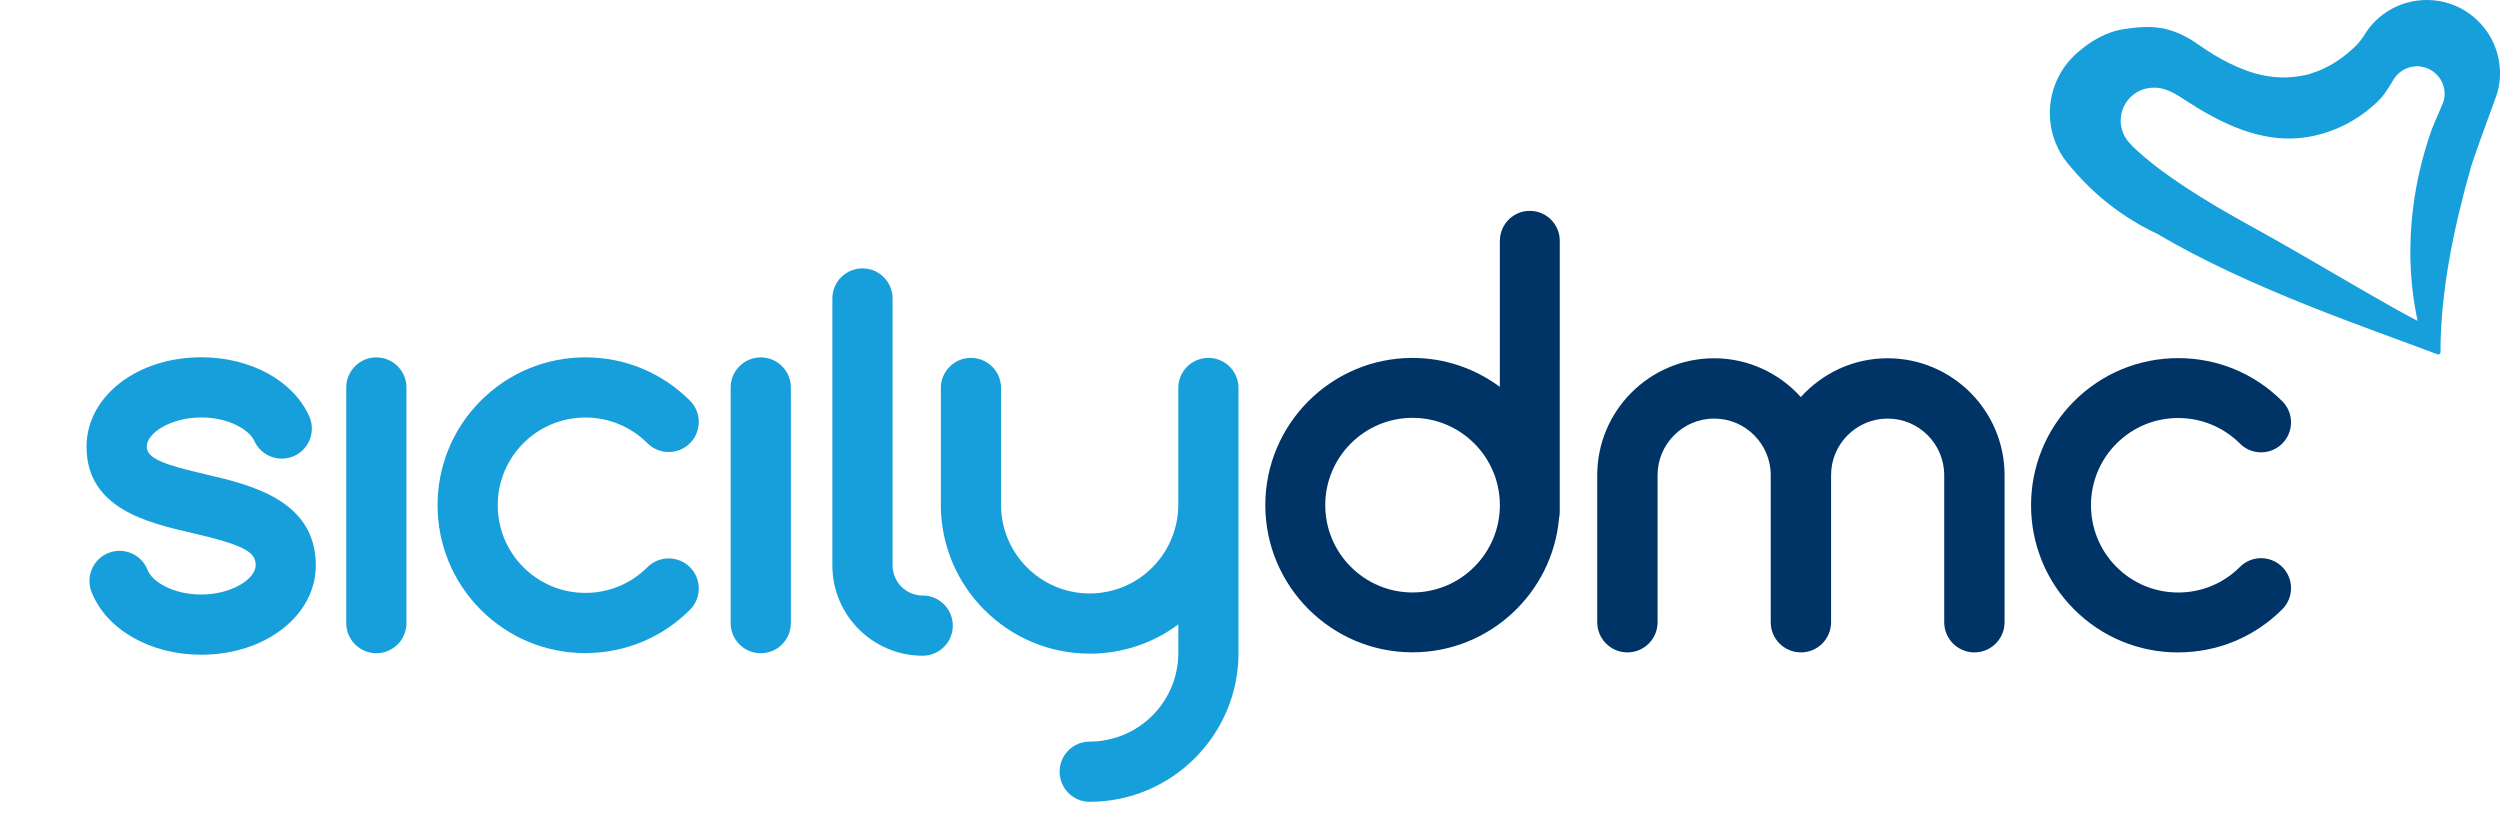 <?xml version="1.0" encoding="UTF-8"?>
<svg xmlns="http://www.w3.org/2000/svg" viewBox="0 0 706.66 230.49">
   <defs>
      <style>.d{fill:#036;}.e{fill:#169fdb;}</style>
   </defs>
   <g id="a"/>
   <g id="b">
      <g id="c">
         <g>
            <path class="e" d="M165.47,184.6c11.16,0,21.66-4.35,29.56-12.24,3.32-3.32,3.32-8.71,0-12.03-3.32-3.32-8.71-3.32-12.03,0-4.68,4.68-10.91,7.26-17.53,7.26s-12.85-2.58-17.53-7.26c-9.67-9.66-9.67-25.39,0-35.05,4.68-4.68,10.91-7.26,17.53-7.26s12.85,2.58,17.53,7.26c3.32,3.32,8.71,3.32,12.03,0,3.32-3.32,3.32-8.71,0-12.03-7.9-7.9-18.39-12.24-29.56-12.24s-21.66,4.35-29.56,12.24c-16.3,16.3-16.3,42.82,0,59.12,7.9,7.9,18.39,12.24,29.56,12.24Z"/>
            <path class="e" d="M215.04,101.02c-4.7,0-8.51,3.81-8.51,8.51v66.6c0,4.7,3.81,8.51,8.51,8.51s8.51-3.81,8.51-8.51V109.53c0-4.7-3.81-8.51-8.51-8.51Z"/>
            <path class="e" d="M260.81,185.35c4.7,0,8.51-3.81,8.51-8.51s-3.81-8.51-8.51-8.51-8.51-3.82-8.51-8.51V84.37c0-4.7-3.81-8.51-8.51-8.51s-8.51,3.81-8.51,8.51v75.46c0,14.07,11.45,25.52,25.52,25.52Z"/>
            <path class="e" d="M58.26,134.1c-11.6-2.67-16.78-4.44-16.78-7.85,0-3.82,6.73-8.25,15.4-8.25,7.78,0,13.55,3.44,15.03,6.67,1.95,4.27,7,6.15,11.27,4.2,4.27-1.95,6.15-7,4.2-11.27-4.61-10.09-16.59-16.61-30.51-16.61-18.18,0-32.41,11.1-32.41,25.27,0,17.52,17.32,21.51,29.97,24.43,15.36,3.54,17.84,5.58,17.84,9.1,0,3.82-6.73,8.26-15.4,8.26-7.8,0-13.82-3.52-15.14-6.92-1.7-4.38-6.63-6.55-11.01-4.86-4.38,1.7-6.55,6.63-4.86,11.01,4.13,10.64,16.58,17.79,31,17.79,18.18,0,32.41-11.1,32.41-25.27,0-18.52-18.68-22.83-31.04-25.68Z"/>
            <path class="e" d="M106.38,101.02c-4.7,0-8.51,3.81-8.51,8.51v66.6c0,4.7,3.81,8.51,8.51,8.51s8.51-3.81,8.51-8.51V109.53c0-4.7-3.81-8.51-8.51-8.51Z"/>
            <path class="e" d="M308.02,184.77c7.39,0,14.67-1.95,21.04-5.63,1.4-.81,2.73-1.71,4.01-2.66v8.09c0,13.81-11.24,25.05-25.05,25.05-4.7,0-8.51,3.81-8.51,8.51s3.81,8.51,8.51,8.51c23.19,0,42.06-18.87,42.06-42.06V109.67c0-4.7-3.81-8.51-8.51-8.51s-8.51,3.81-8.51,8.51v33.03c0,8.91-4.8,17.23-12.53,21.7-3.78,2.19-8.11,3.35-12.52,3.35-13.81,0-25.05-11.24-25.05-25.05v-33.03c0-4.7-3.81-8.51-8.51-8.51s-8.51,3.81-8.51,8.51v33.03c0,23.19,18.87,42.06,42.06,42.06Z"/>
            <g>
               <path class="e" d="M585.51,47.44s.14,.14,.22,.23c-.84-1-1.67-2.01-2.45-3.06,.67,1,1.41,1.95,2.23,2.83Z"/>
               <path class="e" d="M706.66,20.71c0-11.44-9.27-20.71-20.71-20.71-6.76,0-12.76,3.24-16.54,8.25-.63,.84-1.7,2.93-3.52,4.71-2.7,2.63-5.64,4.79-8.86,6.33-1.51,.72-3.07,1.28-4.65,1.76-5.42,1.32-10.28,.97-14.78-.26-.15-.04-.28-.08-.43-.12-.09-.03-.19-.06-.28-.09-3.77-1.16-9.08-3.43-15.39-7.92-7.98-5.68-13.99-5.53-21.2-4.42-5.23,.81-9.45,3.6-12.1,5.82-5.34,4.15-8.79,10.62-8.79,17.91,0,4.69,1.44,9.02,3.88,12.64,.79,1.04,1.61,2.06,2.45,3.06,6.57,7.78,14.8,14.12,24.14,18.47,25.89,15.39,59.79,26.68,79.13,34.02,.41,.16,.83-.15,.83-.59-.04-17.1,3.8-35.37,8.5-51.95,.85-3,4.21-12.11,6.17-17.49,.79-2.16,1.36-3.74,1.44-4.05,.46-1.71,.72-3.5,.72-5.36Zm-16.01,8.06c-.31,.97-2.71,6.22-3.33,7.97-2.46,6.97-4.24,14.29-5.2,21.81-1.33,10.45-1.07,21.28,1.25,32.15-7.4-3.78-20.14-11.38-32.95-18.77-4.89-2.82-9.79-5.61-14.41-8.14-13.01-7.14-25.41-14.9-33.17-22.38-.19-.18-.32-.38-.49-.56-1.78-1.7-2.91-4.08-2.91-6.74,0-5.15,4.18-9.33,9.33-9.33,.06,0,.12,.02,.18,.02,.51-.02,1.01,0,1.51,.09,2.99,.57,5.2,2.1,7.19,3.4,8.91,5.81,19.15,11.11,30.07,10.86,8.56-.19,17.55-3.87,24.25-10.36,.25-.24,.5-.49,.74-.74,1.5-1.45,3.64-5.2,3.81-5.49,1.22-2.07,3.37-3.51,5.88-3.77,.18-.03,.36-.04,.54-.05,.09,0,.18-.03,.27-.03,.06,0,.12,.02,.18,.02,.33,0,.64,.04,.95,.1,3.76,.55,6.66,3.76,6.66,7.68,0,.8-.13,1.57-.36,2.29Z"/>
            </g>
            <path class="d" d="M615.69,184.41c11.11,0,21.56-4.33,29.42-12.18,3.31-3.31,3.31-8.67,0-11.97-3.3-3.31-8.67-3.31-11.97,0-4.66,4.66-10.85,7.22-17.44,7.22s-12.78-2.57-17.44-7.22c-9.62-9.62-9.62-25.27,0-34.88,4.66-4.66,10.85-7.22,17.44-7.22,6.59,0,12.78,2.57,17.44,7.22,3.31,3.31,8.67,3.31,11.97,0,3.31-3.31,3.31-8.67,0-11.97-7.86-7.86-18.3-12.18-29.42-12.18-11.11,0-21.56,4.33-29.42,12.18-16.22,16.22-16.22,42.61,0,58.83,7.86,7.86,18.3,12.18,29.42,12.18Z"/>
            <path class="d" d="M440.89,101.45v-33.38c0-4.68-3.79-8.47-8.47-8.47-4.62,0-8.37,3.71-8.45,8.31,0,.05-.02,.1-.02,.15v41.3c-6.91-5.12-15.43-8.19-24.68-8.19-22.94,0-41.61,18.67-41.61,41.61,0,22.94,18.67,41.61,41.61,41.61,21.68,0,39.52-16.68,41.42-37.88,.12-.57,.19-1.16,.19-1.76v-43.31h0Zm-41.61,66.02c-13.61,0-24.68-11.07-24.68-24.68,0-13.61,11.07-24.68,24.68-24.68s24.68,11.07,24.68,24.68c0,13.61-11.07,24.68-24.68,24.68Z"/>
            <path class="d" d="M533.54,101.27c-9.73,0-18.46,4.25-24.51,10.97-6.05-6.71-14.79-10.97-24.51-10.97-18.22,0-33.04,14.82-33.04,33.04v41.57c0,4.71,3.82,8.53,8.53,8.53s8.53-3.82,8.53-8.53v-41.57c0-8.82,7.17-15.99,15.99-15.99s15.99,7.17,15.99,15.99v41.57c0,4.71,3.82,8.53,8.53,8.53s8.53-3.82,8.53-8.53v-41.57c0-8.82,7.17-15.99,15.99-15.99s15.99,7.17,15.99,15.99v41.57c0,4.71,3.82,8.53,8.53,8.53s8.53-3.82,8.53-8.53v-41.57c0-18.22-14.82-33.04-33.04-33.04Z"/>
         </g>
      </g>
   </g>
</svg>